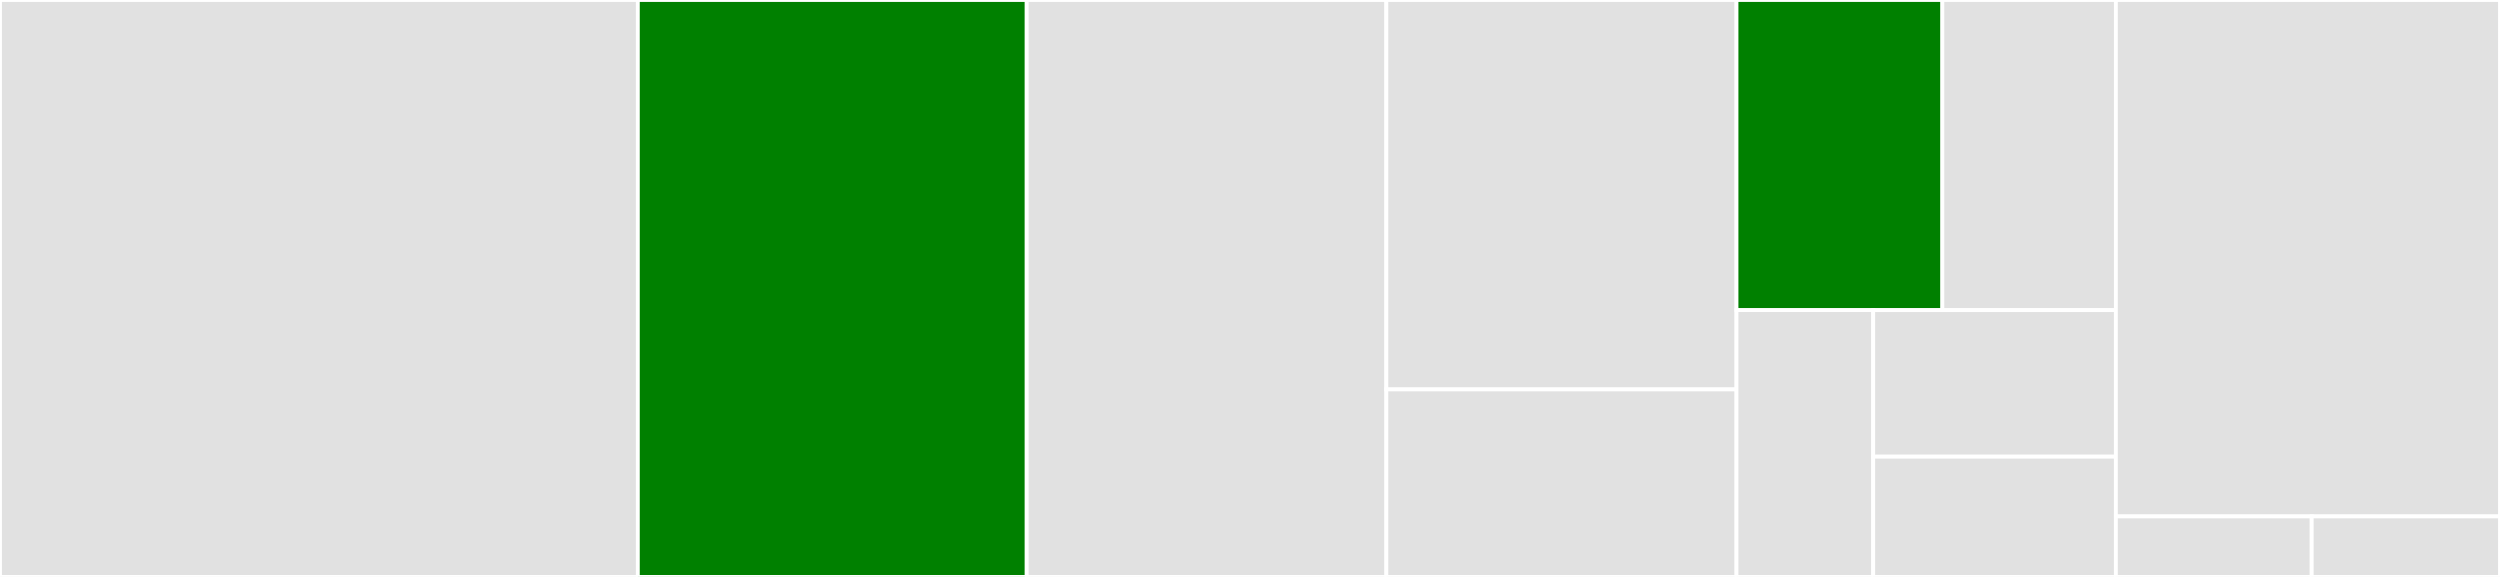 <svg baseProfile="full" width="650" height="150" viewBox="0 0 650 150" version="1.1"
xmlns="http://www.w3.org/2000/svg" xmlns:ev="http://www.w3.org/2001/xml-events"
xmlns:xlink="http://www.w3.org/1999/xlink">

<rect x="0" y="0" width="650" height="150" fill="#333333" stroke="none"/>

<style>rect.s{mask:url(#mask);}</style>
<defs>
  <pattern id="white" width="4" height="4" patternUnits="userSpaceOnUse" patternTransform="rotate(45)">
    <rect width="2" height="2" transform="translate(0,0)" fill="white"></rect>
  </pattern>
  <mask id="mask">
    <rect x="0" y="0" width="100%" height="100%" fill="url(#white)"></rect>
  </mask>
</defs>

<rect x="0" y="0" width="165.839" height="150.0" fill="#e1e1e1" stroke="white" stroke-width="1" class=" tooltipped" data-content="signals/signal_base.py"><title>signals/signal_base.py</title></rect>
<rect x="165.839" y="0" width="101.107" height="150.0" fill="green" stroke="white" stroke-width="1" class=" tooltipped" data-content="signals/utils.py"><title>signals/utils.py</title></rect>
<rect x="266.946" y="0" width="93.503" height="150.0" fill="#e1e1e1" stroke="white" stroke-width="1" class=" tooltipped" data-content="signals/gp_signals.py"><title>signals/gp_signals.py</title></rect>
<rect x="360.449" y="0" width="91.037" height="101.242" fill="#e1e1e1" stroke="white" stroke-width="1" class=" tooltipped" data-content="signals/parameter.py"><title>signals/parameter.py</title></rect>
<rect x="360.449" y="101.242" width="91.037" height="48.758" fill="#e1e1e1" stroke="white" stroke-width="1" class=" tooltipped" data-content="signals/white_signals.py"><title>signals/white_signals.py</title></rect>
<rect x="451.486" y="0" width="53.526" height="80.625" fill="green" stroke="white" stroke-width="1" class=" tooltipped" data-content="signals/anis_coefficients.py"><title>signals/anis_coefficients.py</title></rect>
<rect x="505.012" y="0" width="45.115" height="80.625" fill="#e1e1e1" stroke="white" stroke-width="1" class=" tooltipped" data-content="signals/selections.py"><title>signals/selections.py</title></rect>
<rect x="451.486" y="80.625" width="35.546" height="69.375" fill="#e1e1e1" stroke="white" stroke-width="1" class=" tooltipped" data-content="signals/deterministic_signals.py"><title>signals/deterministic_signals.py</title></rect>
<rect x="487.032" y="80.625" width="63.094" height="38.107" fill="#e1e1e1" stroke="white" stroke-width="1" class=" tooltipped" data-content="signals/gp_bases.py"><title>signals/gp_bases.py</title></rect>
<rect x="487.032" y="118.732" width="63.094" height="31.268" fill="#e1e1e1" stroke="white" stroke-width="1" class=" tooltipped" data-content="signals/gp_priors.py"><title>signals/gp_priors.py</title></rect>
<rect x="550.126" y="0" width="99.874" height="134.259" fill="#e1e1e1" stroke="white" stroke-width="1" class=" tooltipped" data-content="pulsar.py"><title>pulsar.py</title></rect>
<rect x="550.126" y="134.259" width="50.916" height="15.741" fill="#e1e1e1" stroke="white" stroke-width="1" class=" tooltipped" data-content="constants.py"><title>constants.py</title></rect>
<rect x="601.042" y="134.259" width="48.958" height="15.741" fill="#e1e1e1" stroke="white" stroke-width="1" class=" tooltipped" data-content="pulsar_inflate.py"><title>pulsar_inflate.py</title></rect>
</svg>